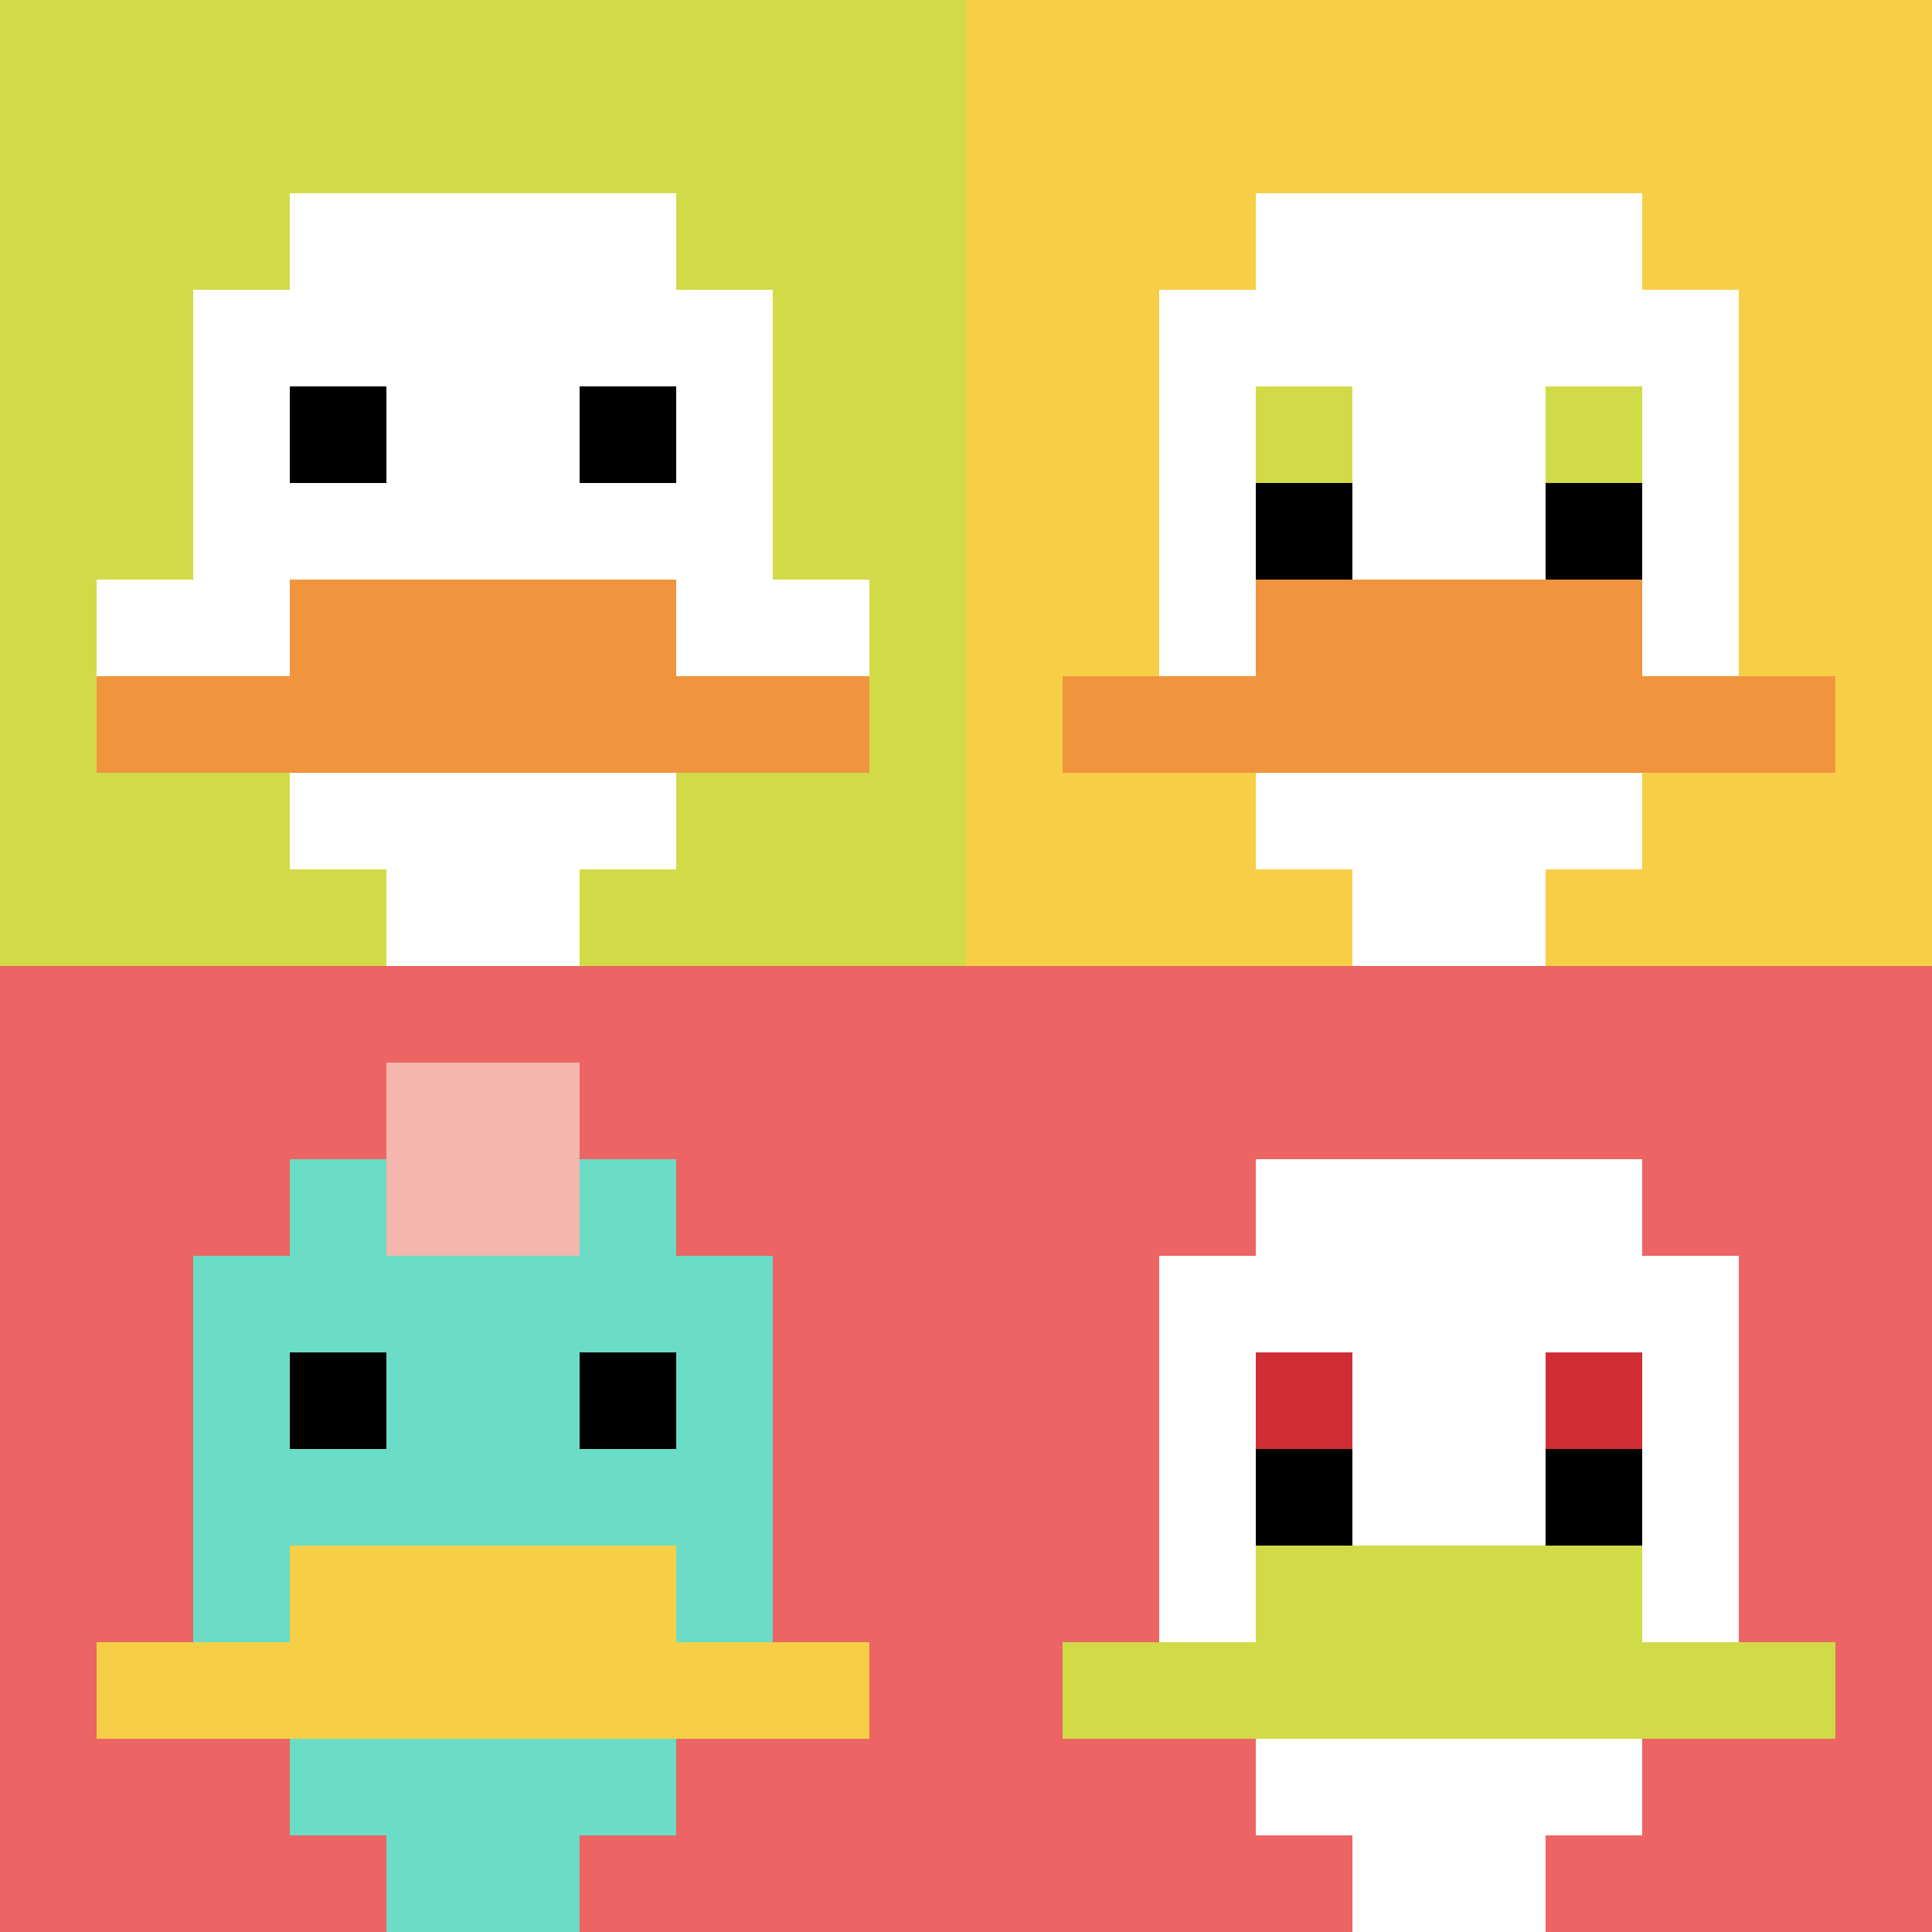 <svg xmlns="http://www.w3.org/2000/svg" version="1.1" width="976" height="976"><title>'goose-pfp-71301' by Dmitri Cherniak</title><desc>seed=71301
backgroundColor=#ffffff
padding=20
innerPadding=0
timeout=500
dimension=2
border=false
Save=function(){return n.handleSave()}
frame=51

Rendered at Wed Oct 04 2023 12:02:09 GMT+0800 (台北標準時間)
Generated in &lt;1ms
</desc><defs></defs><rect width="100%" height="100%" fill="#ffffff"></rect><g><g id="0-0"><rect x="0" y="0" height="488" width="488" fill="#D1DB47"></rect><g><rect id="0-0-3-2-4-7" x="146.4" y="97.6" width="195.2" height="341.6" fill="#ffffff"></rect><rect id="0-0-2-3-6-5" x="97.6" y="146.4" width="292.8" height="244" fill="#ffffff"></rect><rect id="0-0-4-8-2-2" x="195.2" y="390.4" width="97.6" height="97.6" fill="#ffffff"></rect><rect id="0-0-1-6-8-1" x="48.8" y="292.8" width="390.4" height="48.8" fill="#ffffff"></rect><rect id="0-0-1-7-8-1" x="48.8" y="341.6" width="390.4" height="48.8" fill="#F0943E"></rect><rect id="0-0-3-6-4-2" x="146.4" y="292.8" width="195.2" height="97.6" fill="#F0943E"></rect><rect id="0-0-3-4-1-1" x="146.4" y="195.2" width="48.8" height="48.8" fill="#000000"></rect><rect id="0-0-6-4-1-1" x="292.8" y="195.2" width="48.8" height="48.8" fill="#000000"></rect></g><rect x="0" y="0" stroke="white" stroke-width="0" height="488" width="488" fill="none"></rect></g><g id="1-0"><rect x="488" y="0" height="488" width="488" fill="#F7CF46"></rect><g><rect id="488-0-3-2-4-7" x="634.4" y="97.6" width="195.2" height="341.6" fill="#ffffff"></rect><rect id="488-0-2-3-6-5" x="585.6" y="146.4" width="292.8" height="244" fill="#ffffff"></rect><rect id="488-0-4-8-2-2" x="683.2" y="390.4" width="97.6" height="97.6" fill="#ffffff"></rect><rect id="488-0-1-7-8-1" x="536.8" y="341.6" width="390.4" height="48.8" fill="#F0943E"></rect><rect id="488-0-3-6-4-2" x="634.4" y="292.8" width="195.2" height="97.6" fill="#F0943E"></rect><rect id="488-0-3-4-1-1" x="634.4" y="195.2" width="48.8" height="48.8" fill="#D1DB47"></rect><rect id="488-0-6-4-1-1" x="780.8" y="195.2" width="48.8" height="48.8" fill="#D1DB47"></rect><rect id="488-0-3-5-1-1" x="634.4" y="244" width="48.8" height="48.8" fill="#000000"></rect><rect id="488-0-6-5-1-1" x="780.8" y="244" width="48.8" height="48.8" fill="#000000"></rect></g><rect x="488" y="0" stroke="white" stroke-width="0" height="488" width="488" fill="none"></rect></g><g id="0-1"><rect x="0" y="488" height="488" width="488" fill="#EC6463"></rect><g><rect id="0-488-3-2-4-7" x="146.4" y="585.6" width="195.2" height="341.6" fill="#6BDCC5"></rect><rect id="0-488-2-3-6-5" x="97.6" y="634.4" width="292.8" height="244" fill="#6BDCC5"></rect><rect id="0-488-4-8-2-2" x="195.2" y="878.4" width="97.6" height="97.6" fill="#6BDCC5"></rect><rect id="0-488-1-7-8-1" x="48.8" y="829.6" width="390.4" height="48.8" fill="#F7CF46"></rect><rect id="0-488-3-6-4-2" x="146.4" y="780.8" width="195.2" height="97.6" fill="#F7CF46"></rect><rect id="0-488-3-4-1-1" x="146.4" y="683.2" width="48.8" height="48.8" fill="#000000"></rect><rect id="0-488-6-4-1-1" x="292.8" y="683.2" width="48.8" height="48.8" fill="#000000"></rect><rect id="0-488-4-1-2-2" x="195.2" y="536.8" width="97.6" height="97.6" fill="#F4B6AD"></rect></g><rect x="0" y="488" stroke="white" stroke-width="0" height="488" width="488" fill="none"></rect></g><g id="1-1"><rect x="488" y="488" height="488" width="488" fill="#EC6463"></rect><g><rect id="488-488-3-2-4-7" x="634.4" y="585.6" width="195.2" height="341.6" fill="#ffffff"></rect><rect id="488-488-2-3-6-5" x="585.6" y="634.4" width="292.8" height="244" fill="#ffffff"></rect><rect id="488-488-4-8-2-2" x="683.2" y="878.4" width="97.6" height="97.6" fill="#ffffff"></rect><rect id="488-488-1-7-8-1" x="536.8" y="829.6" width="390.4" height="48.8" fill="#D1DB47"></rect><rect id="488-488-3-6-4-2" x="634.4" y="780.8" width="195.2" height="97.6" fill="#D1DB47"></rect><rect id="488-488-3-4-1-1" x="634.4" y="683.2" width="48.8" height="48.8" fill="#D12D35"></rect><rect id="488-488-6-4-1-1" x="780.8" y="683.2" width="48.8" height="48.8" fill="#D12D35"></rect><rect id="488-488-3-5-1-1" x="634.4" y="732" width="48.8" height="48.8" fill="#000000"></rect><rect id="488-488-6-5-1-1" x="780.8" y="732" width="48.8" height="48.8" fill="#000000"></rect></g><rect x="488" y="488" stroke="white" stroke-width="0" height="488" width="488" fill="none"></rect></g></g></svg>